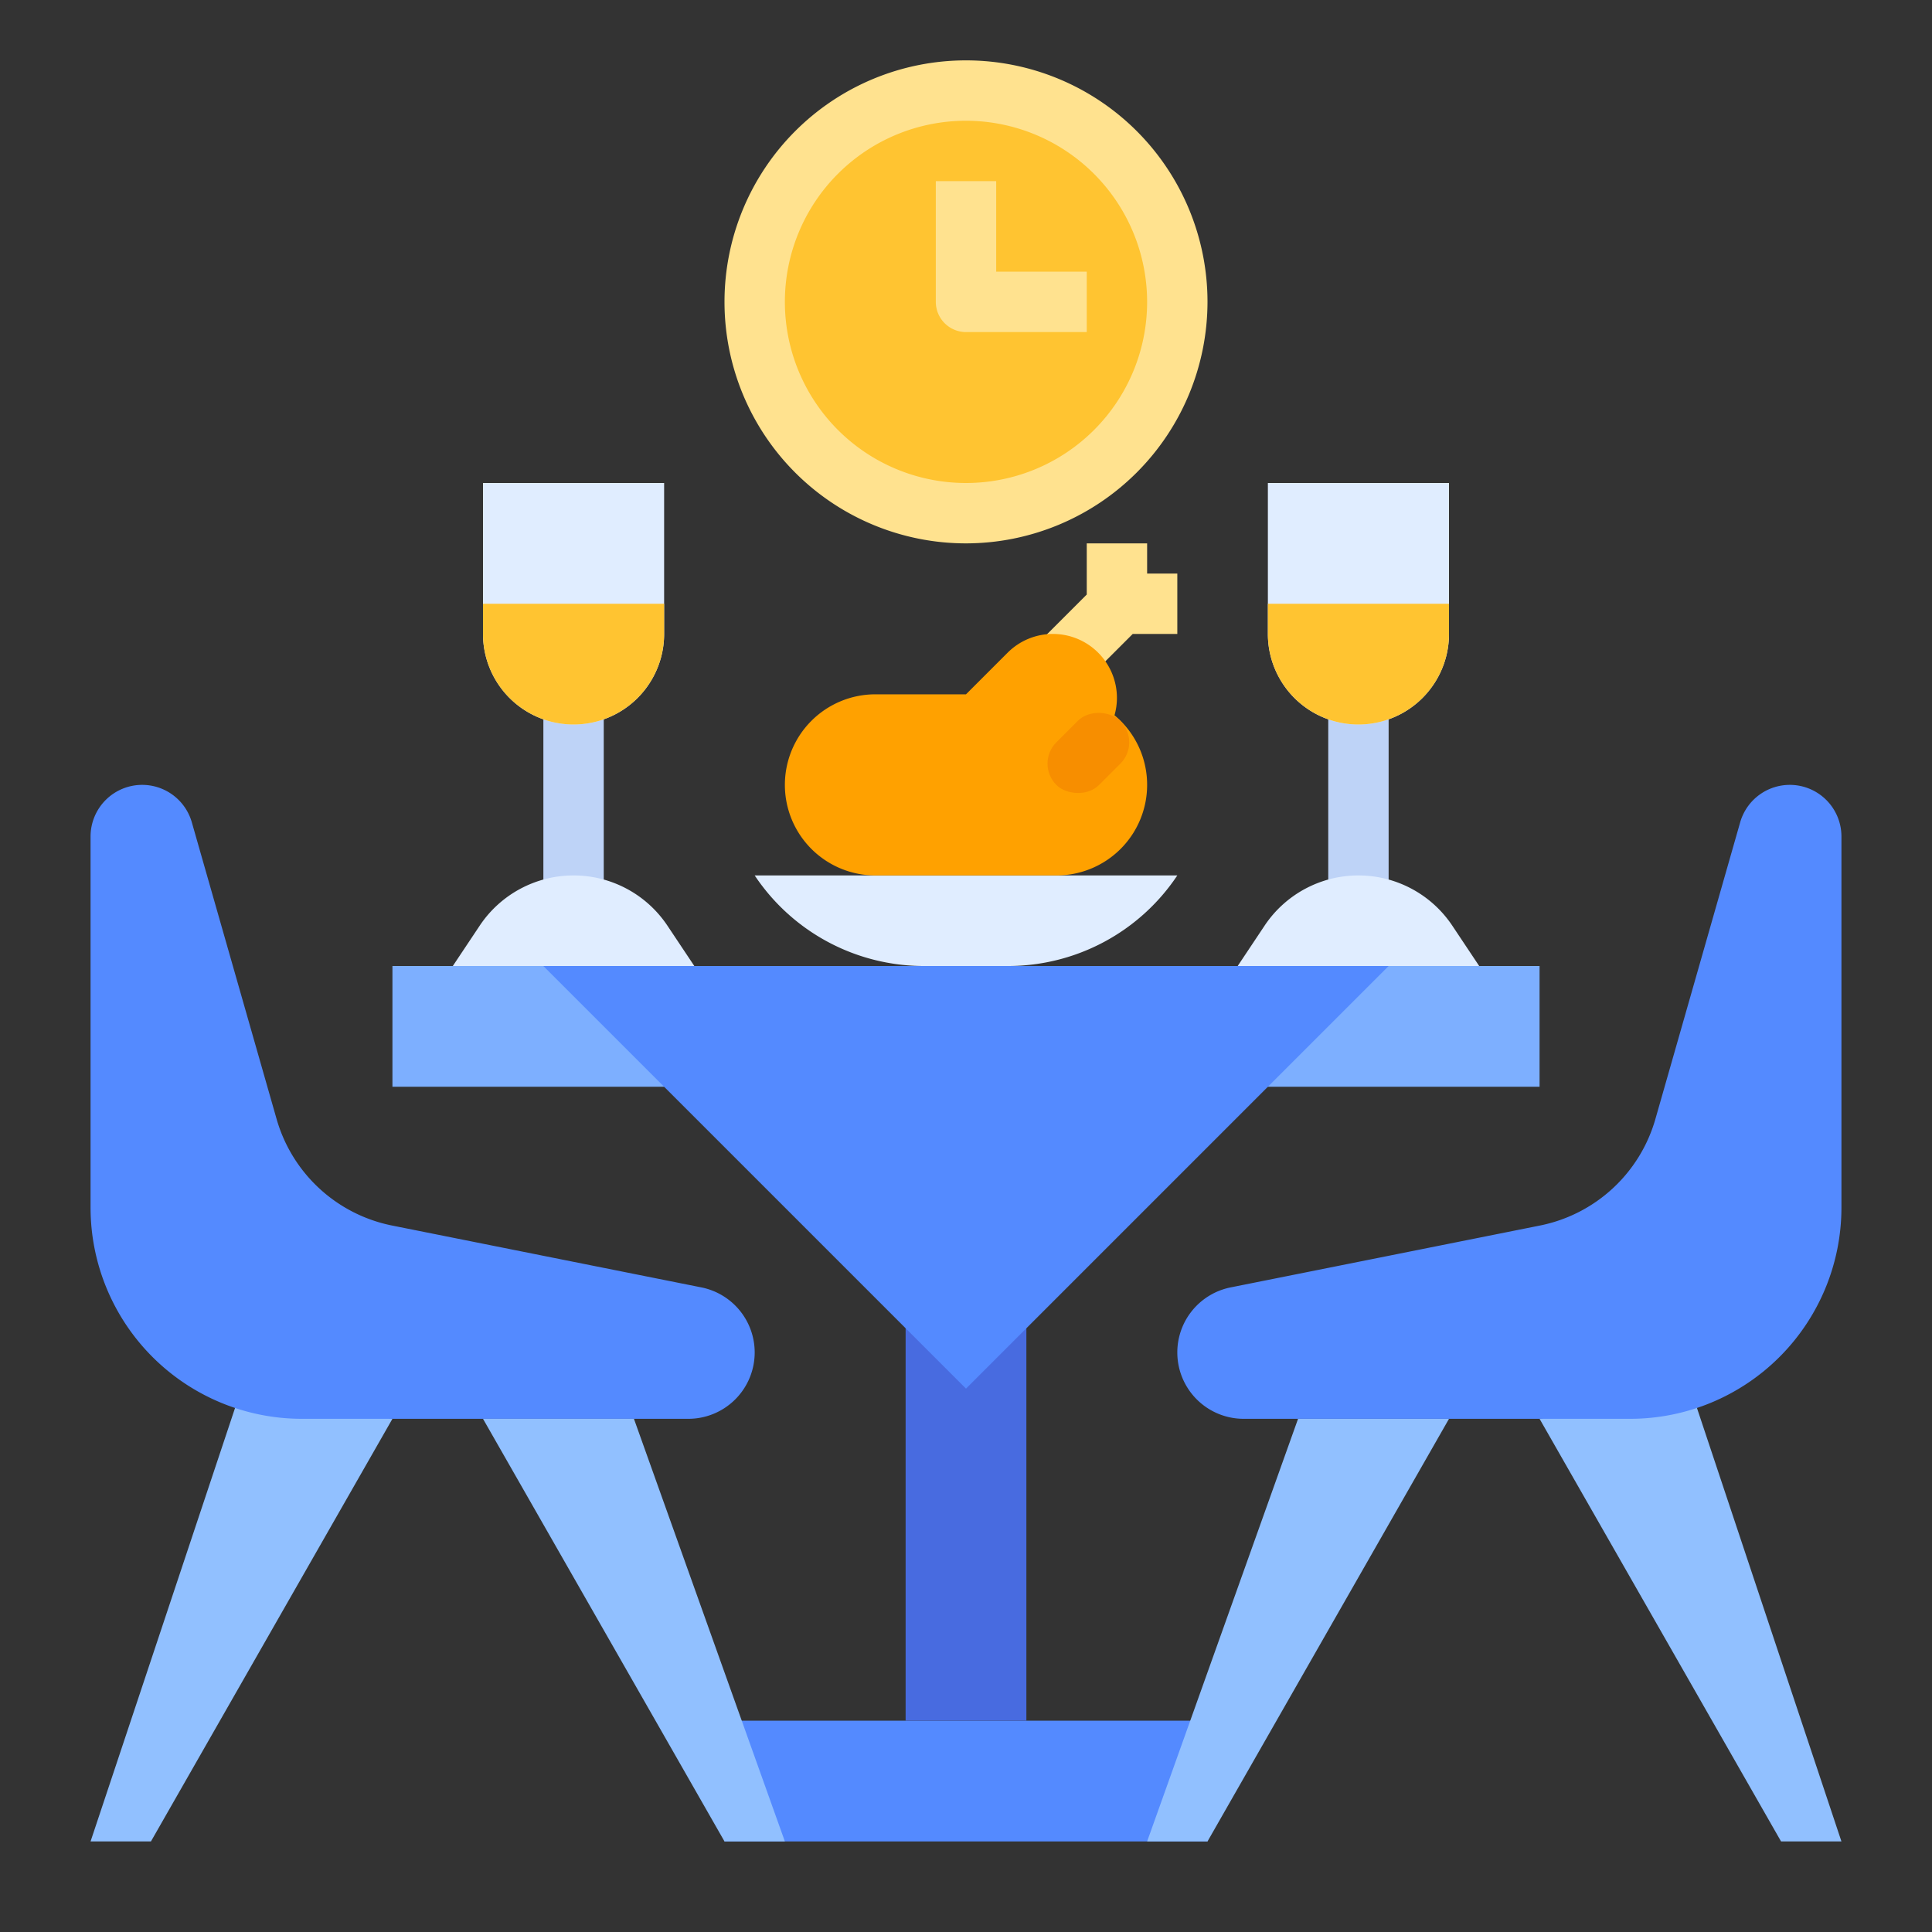 <svg id="flat" height="512" viewBox="0 0 512 512" width="512" xmlns="http://www.w3.org/2000/svg"><rect x="0" y="0" width="512" height="512" fill="#333333" stroke="none"/><path d="m64 368-40 120h16l64-112z" fill="#91c0ff"/><path d="m192 456h128v32h-128z" fill="#548aff"/><path d="m240 288h32v168h-32z" fill="#486be0"/><path d="m104 256h304v32h-304z" fill="#7dafff"/><path d="m312 152h-8v-8h-16v13.558l-16.255 16.255 11.315 11.313 17.126-17.126h11.814z" fill="#ffe28f"/><path d="m37.681 208a13.681 13.681 0 0 1 13.154 9.922l22.465 78.627a40 40 0 0 0 30.616 28.234l81.948 16.39a17.584 17.584 0 0 1 14.136 17.243 17.584 17.584 0 0 1 -17.584 17.584h-102.416a56 56 0 0 1 -56-56v-98.319a13.681 13.681 0 0 1 13.681-13.681z" fill="#548aff"/><g fill="#91c0ff"><path d="m168 376 40 112h-16l-64-112z"/><path d="m448 368 40 120h-16l-64-112z"/><path d="m344 376-40 112h16l64-112z"/></g><path d="m474.319 208a13.681 13.681 0 0 0 -13.154 9.922l-22.465 78.627a40 40 0 0 1 -30.616 28.234l-81.948 16.39a17.584 17.584 0 0 0 -14.136 17.243 17.584 17.584 0 0 0 17.584 17.584h102.416a56 56 0 0 0 56-56v-98.319a13.681 13.681 0 0 0 -13.681-13.681z" fill="#548aff"/><path d="m144 256 112 112 112-112z" fill="#548aff"/><path d="m144 184h16v56h-16z" fill="#bed3f7"/><path d="m120 256 7.125-10.687a29.896 29.896 0 0 1 24.875-13.313 29.896 29.896 0 0 1 24.875 13.313l7.125 10.687z" fill="#e0edff"/><path d="m352 184h16v56h-16z" fill="#bed3f7"/><path d="m328 256 7.125-10.687a29.896 29.896 0 0 1 24.875-13.313 29.896 29.896 0 0 1 24.875 13.313l7.125 10.687z" fill="#e0edff"/><path d="m200 232a53.896 53.896 0 0 0 44.844 24h22.311a53.896 53.896 0 0 0 44.844-24z" fill="#e0edff"/><path d="m295.354 189.557a16.942 16.942 0 0 0 .646-4.586v-0a16.97 16.97 0 0 0 -16.97-16.971h-0a16.971 16.971 0 0 0 -12 4.971l-11.029 11.029h-24a24 24 0 0 0 -24 24v0a24 24 0 0 0 24 24h48a24 24 0 0 0 24-24v-0a23.947 23.947 0 0 0 -8.646-18.443z" fill="#ffa100"/><circle cx="256" cy="80" fill="#ffc431" r="56"/><path d="m256 144a64 64 0 1 1 64-64 64.072 64.072 0 0 1 -64 64zm0-112a48 48 0 1 0 48 48 48.054 48.054 0 0 0 -48-48z" fill="#ffe28f"/><path d="m288 88h-32a8 8 0 0 1 -8-8v-32h16v24h24z" fill="#ffe28f"/><rect fill="#f78e00" height="16" rx="8" transform="matrix(.707 -.707 .707 .707 -56.582 262.441)" width="23.996" x="276.486" y="191.516"/><path d="m176 128v40a24 24 0 0 1 -48 0v-40z" fill="#e0edff"/><path d="m176 160v8a24 24 0 0 1 -48 0v-8z" fill="#ffc431"/><path d="m384 128v40a24 24 0 0 1 -48 0v-40z" fill="#e0edff"/><path d="m384 160v8a24 24 0 0 1 -48 0v-8z" fill="#ffc431"/></svg>